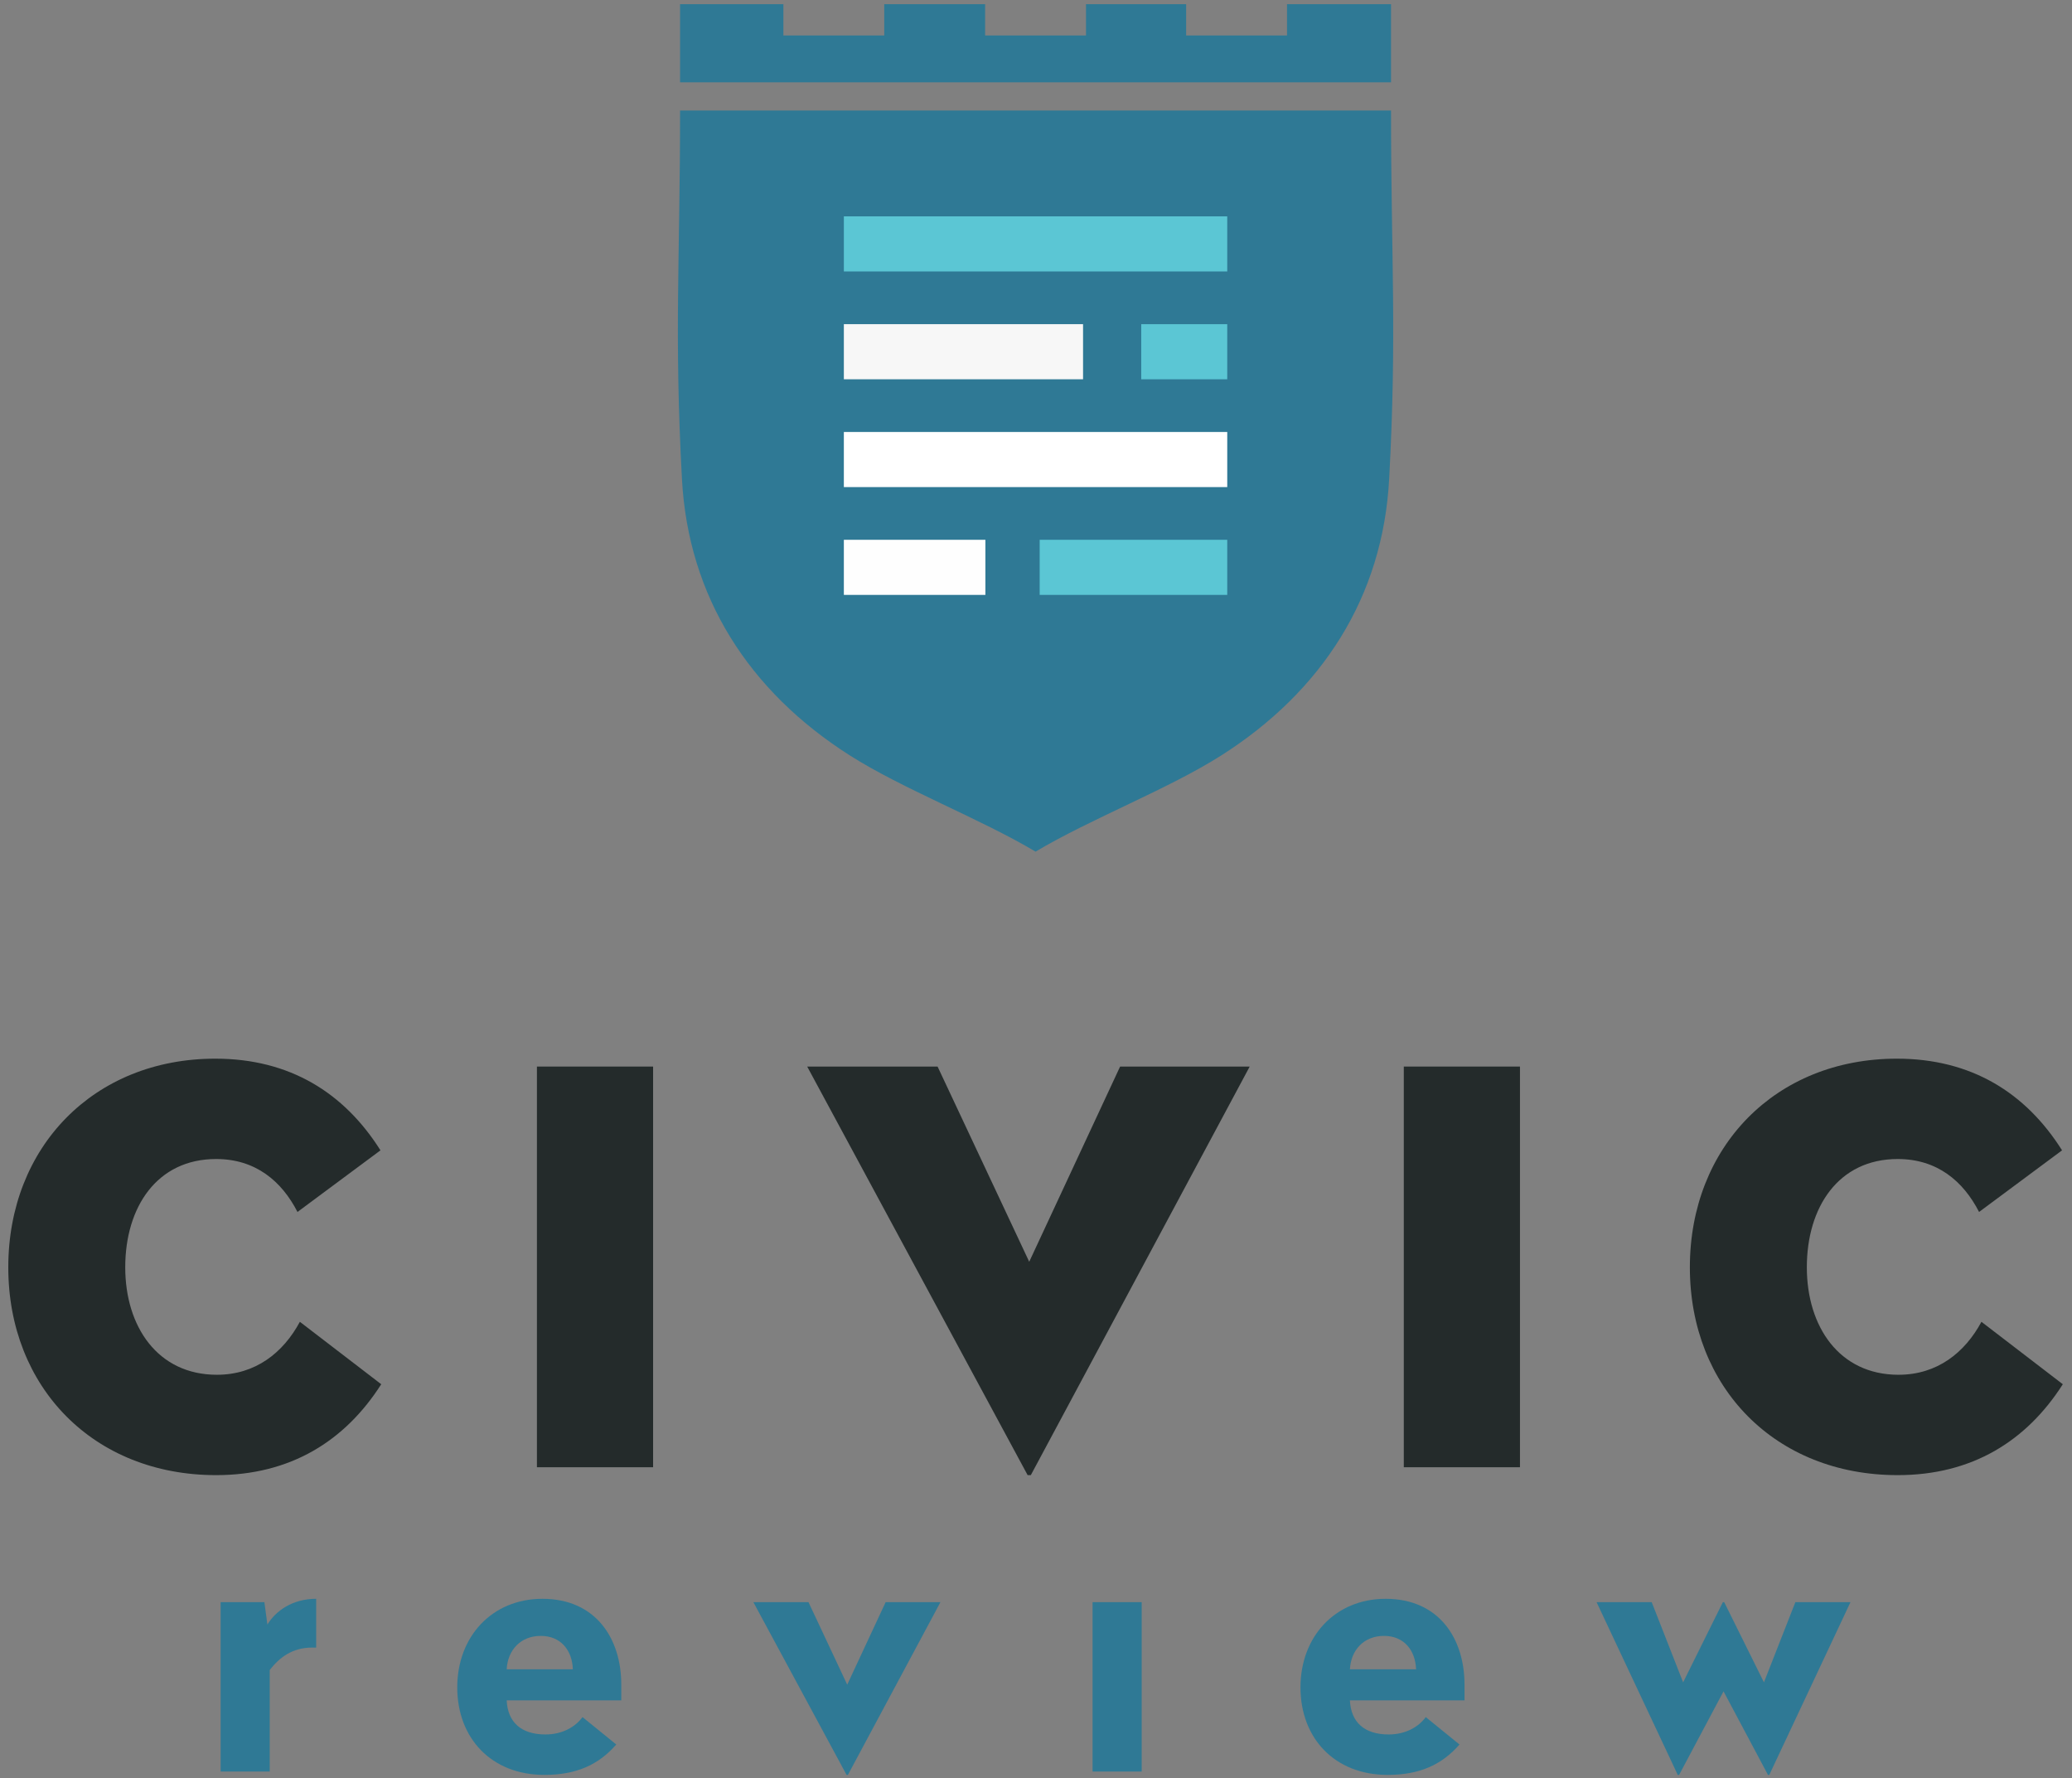 <?xml version="1.0" encoding="UTF-8"?>
<svg width="169px" height="145px" viewBox="0 0 169 145" version="1.1" xmlns="http://www.w3.org/2000/svg" xmlns:xlink="http://www.w3.org/1999/xlink">
    <rect x="0" y="0" width="169" height="145" fill="#808080" stroke="none"/>
    <!-- Generator: Sketch 61.2 (89653) - https://sketch.com -->
    <title>logo-stacked-on-white</title>
    <desc>Created with Sketch.</desc>
    <g id="Branding" stroke="none" stroke-width="1" fill="none" fill-rule="evenodd">
        <g id="Logos" transform="translate(-31, -22)">
            <g id="logo-/-stacked-/-on-white" transform="translate(31.337, 21.514)">
                <g id="stacked-on-white" transform="translate(0.339, 0.826)">
                    <path d="M112.782,8.672 C112.782,20.881 113.27,26.84 112.629,38.734 C112.111,48.329 107.177,56.02 98.951,61.258 C94.636,64.006 88.268,66.439 83.788,69.115 C79.307,66.439 72.939,64.006 68.625,61.258 C60.399,56.02 55.465,48.329 54.947,38.734 C54.304,26.84 54.793,20.881 54.793,8.672 L83.788,8.672 L112.782,8.672 Z" id="Fill-1" fill="#2F7995"></path>
                    <polygon id="Fill-3" fill="#5BC6D4" points="68.152 21.799 99.423 21.799 99.423 17.305 68.152 17.305"></polygon>
                    <polygon id="Fill-5" fill="#FFFFFF" points="68.152 39.384 99.423 39.384 99.423 34.89 68.152 34.89"></polygon>
                    <polygon id="Fill-6" fill="#FEFEFE" points="68.152 48.176 79.696 48.176 79.696 43.682 68.152 43.682"></polygon>
                    <polygon id="Fill-7" fill="#5BC6D4" points="92.407 30.592 99.423 30.592 99.423 26.098 92.407 26.098"></polygon>
                    <polygon id="Fill-8" fill="#F7F7F7" points="68.152 30.591 87.662 30.591 87.662 26.097 68.152 26.097"></polygon>
                    <polygon id="Fill-9" fill="#5BC6D4" points="84.124 48.176 99.423 48.176 99.423 43.682 84.124 43.682"></polygon>
                    <polygon id="Fill-10" fill="#2F7995" points="104.298 0 104.298 2.552 96.07 2.552 96.07 0 87.902 0 87.902 2.552 79.674 2.552 79.674 0 71.446 0 71.446 2.552 63.219 2.552 63.219 0 54.793 0 54.793 6.374 112.782 6.374 112.782 0"></polygon>
                    <path d="M30.357,93.474 L23.588,98.5 C22.3,95.988 20.171,94.182 16.951,94.182 C12.116,94.182 9.539,98.114 9.539,103.012 C9.539,107.845 12.18,111.777 17.015,111.777 C20.171,111.777 22.428,109.973 23.782,107.458 L30.419,112.549 C27.455,117.191 23.008,119.962 16.951,119.962 C6.961,119.962 0,112.808 0,103.012 C0,93.216 6.961,85.998 16.885,85.998 C22.943,85.998 27.391,88.77 30.357,93.474" id="Fill-11" fill="#242B2B"></path>
                    <polygon id="Fill-12" fill="#242B2B" points="43.118 119.318 52.593 119.318 52.593 86.641 43.118 86.641"></polygon>
                    <polygon id="Fill-13" fill="#242B2B" points="83.401 119.963 83.142 119.963 65.162 86.642 75.797 86.642 83.271 102.561 90.684 86.642 101.254 86.642"></polygon>
                    <polygon id="Fill-14" fill="#242B2B" points="113.823 119.318 123.298 119.318 123.298 86.641 113.823 86.641"></polygon>
                    <path d="M167.513,93.474 L160.744,98.5 C159.456,95.988 157.328,94.182 154.107,94.182 C149.272,94.182 146.696,98.114 146.696,103.012 C146.696,107.845 149.337,111.777 154.172,111.777 C157.328,111.777 159.585,109.973 160.938,107.458 L167.575,112.549 C164.611,117.191 160.164,119.962 154.107,119.962 C144.117,119.962 137.156,112.808 137.156,103.012 C137.156,93.216 144.117,85.998 154.041,85.998 C160.1,85.998 164.548,88.77 167.513,93.474" id="Fill-15" fill="#242B2B"></path>
                    <path d="M25.112,134.026 L24.785,134.026 C23.151,134.026 22.116,134.843 21.325,135.851 L21.325,144.135 L17.319,144.135 L17.319,130.321 L20.889,130.321 L21.133,132.147 C21.815,131.03 23.178,130.047 25.112,130.047 L25.112,134.026 Z" id="Fill-16" fill="#2F7995"></path>
                    <path d="M40.652,135.797 L46.048,135.797 C45.993,134.245 45.065,133.073 43.431,133.073 C41.797,133.073 40.734,134.218 40.652,135.797 M49.999,137.051 L49.999,138.332 L40.652,138.332 C40.734,140.104 41.824,141.111 43.812,141.111 C45.174,141.111 46.237,140.512 46.837,139.695 L49.589,141.93 C48.145,143.591 46.319,144.409 43.731,144.409 C39.398,144.409 36.619,141.412 36.619,137.27 C36.619,133.128 39.453,130.048 43.568,130.048 C47.899,130.048 49.999,133.265 49.999,137.051" id="Fill-17" fill="#2F7995"></path>
                    <polygon id="Fill-18" fill="#2F7995" points="68.482 144.409 68.374 144.409 60.771 130.321 65.267 130.321 68.426 137.051 71.561 130.321 76.03 130.321"></polygon>
                    <polygon id="Fill-19" fill="#2F7995" points="88.439 144.136 92.444 144.136 92.444 130.322 88.439 130.322"></polygon>
                    <path d="M109.428,135.797 L114.824,135.797 C114.769,134.245 113.842,133.073 112.207,133.073 C110.573,133.073 109.51,134.218 109.428,135.797 M118.775,137.051 L118.775,138.332 L109.428,138.332 C109.51,140.104 110.6,141.111 112.588,141.111 C113.951,141.111 115.014,140.512 115.614,139.695 L118.365,141.93 C116.921,143.591 115.096,144.409 112.506,144.409 C108.174,144.409 105.396,141.412 105.396,137.27 C105.396,133.128 108.229,130.048 112.344,130.048 C116.675,130.048 118.775,133.265 118.775,137.051" id="Fill-20" fill="#2F7995"></path>
                    <polygon id="Fill-21" fill="#2F7995" points="143.634 144.409 143.527 144.409 139.902 137.596 136.278 144.409 136.168 144.409 129.547 130.321 134.043 130.321 136.606 136.861 139.847 130.321 139.956 130.321 143.198 136.861 145.761 130.321 150.256 130.321"></polygon>
                </g>
            </g>
        </g>
    </g>
</svg>